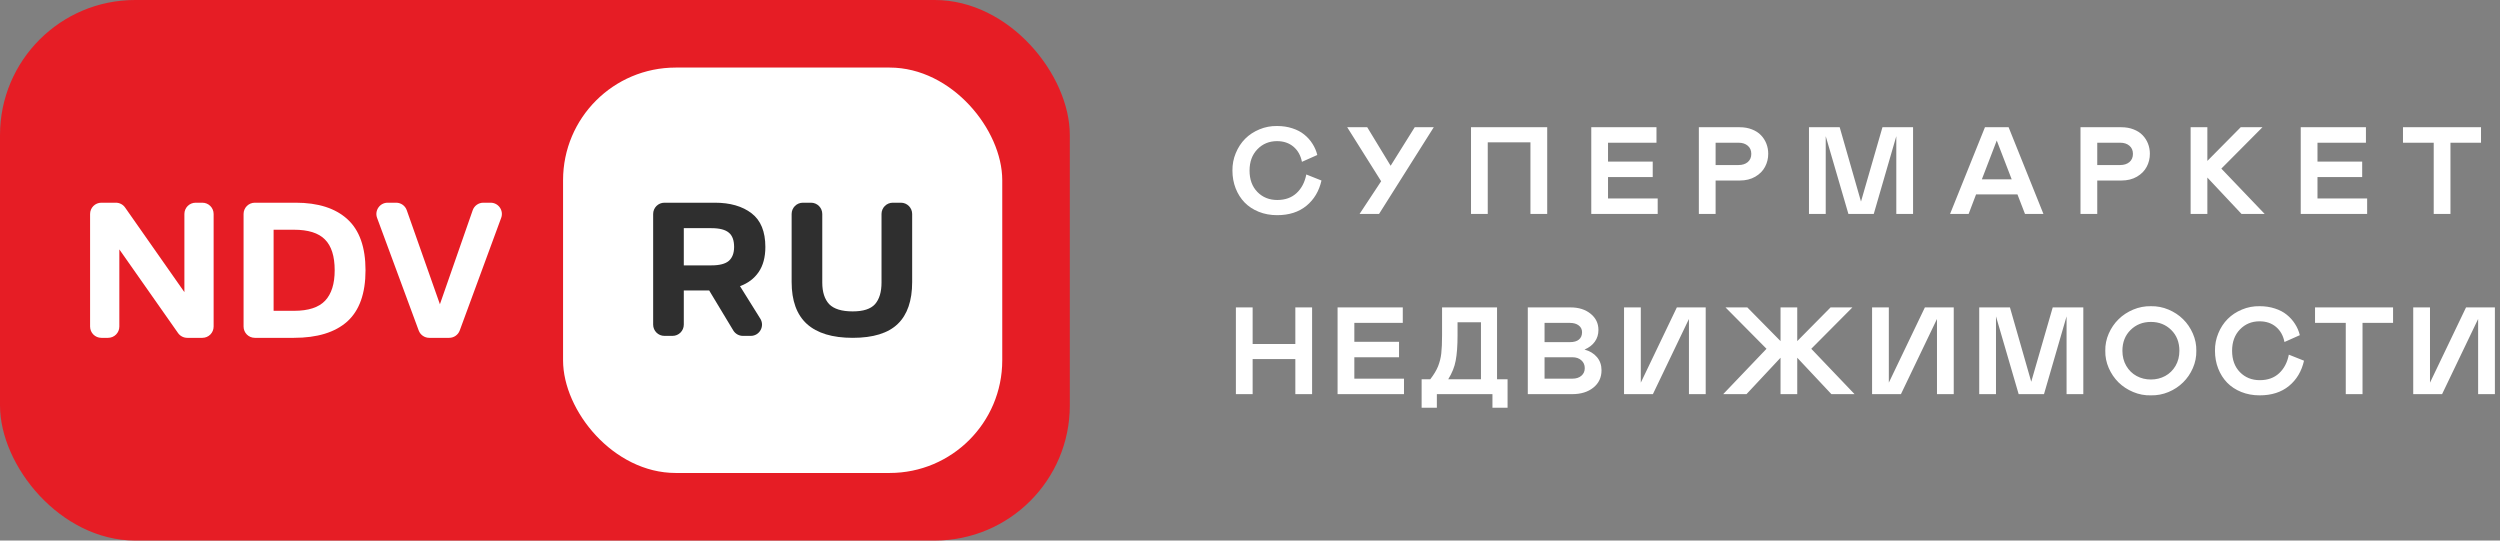 <svg viewBox="0 0 222 48" fill="none" xmlns="http://www.w3.org/2000/svg">
<rect x="0" y="0" width="222" height="48" fill="#808080" stroke="none"/>
<rect width="95" height="48" rx="12" fill="#E61D25"/>
<rect x="50" y="6" width="39" height="36" rx="10" fill="white"/>
<path d="M18.97 29C18.97 29.552 18.523 30 17.97 30H16.628C16.303 30 15.997 29.841 15.81 29.575L10.597 22.147V29C10.597 29.552 10.149 30 9.597 30H9C8.448 30 8 29.552 8 29V19C8 18.448 8.448 18 9 18H10.289C10.615 18 10.92 18.159 11.107 18.426L16.374 25.941V19C16.374 18.448 16.821 18 17.374 18H17.97C18.523 18 18.97 18.448 18.97 19V29Z" fill="white"/>
<path d="M22.629 30C22.077 30 21.629 29.552 21.629 29V19C21.629 18.448 22.077 18 22.629 18H26.257C28.248 18 29.779 18.488 30.85 19.465C31.922 20.441 32.458 21.953 32.458 24C32.458 26.059 31.916 27.576 30.833 28.553C29.749 29.518 28.171 30 26.098 30H22.629ZM24.296 27.6H26.116C27.388 27.6 28.306 27.3 28.872 26.7C29.437 26.1 29.72 25.2 29.72 24C29.72 22.753 29.431 21.841 28.854 21.265C28.289 20.688 27.37 20.4 26.098 20.4H24.296V27.6Z" fill="white"/>
<path d="M38.118 30C37.699 30 37.325 29.739 37.18 29.347L33.485 19.347C33.244 18.694 33.727 18 34.423 18H35.177C35.601 18 35.979 18.267 36.12 18.667L39.064 27.018L41.975 18.671C42.115 18.269 42.494 18 42.919 18H43.566C44.262 18 44.745 18.693 44.505 19.345L40.825 29.345C40.68 29.739 40.305 30 39.886 30H38.118Z" fill="white"/>
<path d="M59 29.826C58.448 29.826 58 29.378 58 28.826V19C58 18.448 58.448 18 59 18H63.478C64.835 18 65.922 18.313 66.739 18.939C67.556 19.565 67.964 20.562 67.964 21.93C67.964 22.835 67.766 23.577 67.37 24.157C66.973 24.736 66.421 25.154 65.712 25.409L67.514 28.297C67.93 28.963 67.451 29.826 66.666 29.826H65.971C65.62 29.826 65.295 29.643 65.114 29.342L62.973 25.791H60.721V28.826C60.721 29.378 60.273 29.826 59.721 29.826H59ZM60.721 23.565H63.171C63.892 23.565 64.409 23.432 64.721 23.165C65.033 22.887 65.189 22.475 65.189 21.93C65.189 21.339 65.033 20.916 64.721 20.661C64.409 20.394 63.892 20.261 63.171 20.261H60.721V23.565Z" fill="#2F2F2F"/>
<path d="M78.279 25.096V19C78.279 18.448 78.727 18 79.279 18H80C80.552 18 81 18.448 81 19V25.044C81 26.701 80.574 27.942 79.721 28.765C78.868 29.588 77.534 30 75.721 30C73.919 30 72.561 29.588 71.648 28.765C70.747 27.942 70.297 26.701 70.297 25.044V19C70.297 18.448 70.745 18 71.297 18H72.018C72.57 18 73.018 18.448 73.018 19V25.096C73.018 25.93 73.222 26.568 73.63 27.009C74.051 27.438 74.748 27.652 75.721 27.652C76.657 27.652 77.318 27.438 77.703 27.009C78.087 26.568 78.279 25.93 78.279 25.096Z" fill="#2F2F2F"/>
<path d="M110.96 15.149C110.96 15.94 111.193 16.574 111.659 17.05C112.124 17.523 112.711 17.759 113.42 17.759C114.122 17.759 114.693 17.555 115.134 17.147C115.578 16.735 115.866 16.184 115.999 15.493L117.347 16.03C117.135 16.968 116.69 17.716 116.009 18.275C115.333 18.83 114.466 19.107 113.41 19.107C112.819 19.107 112.275 19.007 111.777 18.807C111.279 18.606 110.86 18.33 110.52 17.98C110.18 17.629 109.915 17.21 109.725 16.723C109.535 16.236 109.44 15.711 109.44 15.149C109.433 14.605 109.532 14.087 109.736 13.597C109.94 13.102 110.217 12.678 110.568 12.324C110.923 11.969 111.347 11.69 111.841 11.486C112.339 11.278 112.862 11.18 113.41 11.19C113.9 11.19 114.351 11.258 114.763 11.395C115.175 11.527 115.526 11.711 115.816 11.948C116.11 12.184 116.353 12.456 116.546 12.764C116.743 13.069 116.887 13.402 116.976 13.763L115.612 14.37C115.501 13.804 115.25 13.357 114.86 13.027C114.47 12.698 113.983 12.533 113.399 12.533C112.701 12.533 112.119 12.775 111.653 13.258C111.191 13.738 110.96 14.368 110.96 15.149ZM120.728 19L122.646 16.094L119.632 11.298H121.41L123.489 14.719L125.627 11.298H127.318L122.458 19H120.728ZM135.904 12.641H132.112V19H130.625V11.298H137.392V19H135.904V12.641ZM141.305 11.298H147.095V12.673H142.793V14.349H146.762V15.724H142.793V17.625H147.203V19H141.305V11.298ZM152.346 16.03V19H150.858V11.298H154.489C154.89 11.298 155.252 11.362 155.574 11.491C155.9 11.617 156.167 11.788 156.374 12.007C156.582 12.222 156.741 12.47 156.852 12.753C156.963 13.036 157.019 13.337 157.019 13.656C157.019 14.075 156.924 14.461 156.734 14.816C156.548 15.17 156.26 15.462 155.869 15.691C155.479 15.917 155.019 16.03 154.489 16.03H152.346ZM152.346 14.655H154.382C154.722 14.655 154.996 14.567 155.203 14.392C155.411 14.213 155.515 13.971 155.515 13.666C155.515 13.359 155.411 13.117 155.203 12.941C154.996 12.762 154.722 12.673 154.382 12.673H152.346V14.655ZM169.88 19H168.392V12.093L166.389 19H164.139L162.124 12.093V19H160.637V11.298H163.365L165.256 17.899L167.162 11.298H169.88V19ZM173.165 19L176.264 11.298H178.364L181.458 19H179.82L179.148 17.26H175.475L174.814 19H173.165ZM175.99 15.922H178.638L177.312 12.479L175.99 15.922ZM186.236 16.03V19H184.748V11.298H188.379C188.78 11.298 189.142 11.362 189.464 11.491C189.79 11.617 190.057 11.788 190.264 12.007C190.472 12.222 190.631 12.47 190.742 12.753C190.853 13.036 190.909 13.337 190.909 13.656C190.909 14.075 190.814 14.461 190.624 14.816C190.438 15.17 190.15 15.462 189.759 15.691C189.369 15.917 188.909 16.03 188.379 16.03H186.236ZM186.236 14.655H188.272C188.612 14.655 188.886 14.567 189.093 14.392C189.301 14.213 189.405 13.971 189.405 13.666C189.405 13.359 189.301 13.117 189.093 12.941C188.886 12.762 188.612 12.673 188.272 12.673H186.236V14.655ZM194.527 19V11.298H196.014V14.29L198.974 11.298H200.907L197.255 14.972L201.106 19H199.049L196.014 15.767V19H194.527ZM204.305 11.298H210.095V12.673H205.793V14.349H209.762V15.724H205.793V17.625H210.202V19H204.305V11.298ZM220.314 11.298V12.673H217.601V19H216.114V12.673H213.385V11.298H220.314ZM115.026 31.885H111.234V35H109.747V27.298H111.234V30.547H115.026V27.298H116.514V35H115.026V31.885ZM118.777 27.298H124.567V28.673H120.265V30.349H124.234V31.724H120.265V33.625H124.675V35H118.777V27.298ZM126.24 36.209V33.679H127.008C127.326 33.267 127.557 32.882 127.701 32.524C127.847 32.151 127.942 31.774 127.985 31.391C128.032 30.961 128.055 30.422 128.055 29.774V27.298H132.937V33.679H133.872V36.209H132.529V35H127.593V36.209H126.24ZM128.603 33.679H131.509V28.619H129.43V29.774C129.43 30.701 129.375 31.453 129.264 32.03C129.167 32.571 128.947 33.12 128.603 33.679ZM135.668 35V27.298H139.465C140.192 27.298 140.787 27.486 141.248 27.862C141.71 28.234 141.941 28.714 141.941 29.301C141.941 29.695 141.834 30.043 141.619 30.343C141.408 30.64 141.103 30.873 140.706 31.041C141.175 31.17 141.544 31.394 141.812 31.713C142.081 32.032 142.215 32.42 142.215 32.878C142.215 33.519 141.974 34.033 141.49 34.42C141.01 34.807 140.382 35 139.605 35H135.668ZM137.156 30.381H139.412C139.759 30.381 140.024 30.306 140.206 30.155C140.393 30.001 140.486 29.783 140.486 29.5C140.486 29.246 140.387 29.045 140.19 28.898C139.997 28.748 139.737 28.673 139.412 28.673H137.156V30.381ZM137.156 33.625H139.632C139.961 33.625 140.226 33.539 140.427 33.367C140.627 33.195 140.727 32.97 140.727 32.69C140.727 32.408 140.627 32.177 140.427 31.998C140.226 31.815 139.961 31.724 139.632 31.724H137.156V33.625ZM149.978 28.324L146.777 35H144.215V27.298H145.703V33.98L148.904 27.298H151.466V35H149.978V28.324ZM160.841 30.972L164.686 35H162.629L159.595 31.767V35H158.112V31.767L155.088 35H153.02L156.866 30.972L153.225 27.298H155.163L158.112 30.29V27.298H159.595V30.29L162.554 27.298H164.493L160.841 30.972ZM172.004 28.324L168.803 35H166.241V27.298H167.728V33.98L170.93 27.298H173.492V35H172.004V28.324ZM184.998 35H183.511V28.093L181.507 35H179.257L177.243 28.093V35H175.755V27.298H178.483L180.374 33.899L182.281 27.298H184.998V35ZM191 27.19C191.541 27.18 192.062 27.28 192.563 27.491C193.064 27.703 193.496 27.987 193.857 28.345C194.223 28.703 194.513 29.129 194.727 29.623C194.942 30.114 195.044 30.623 195.034 31.149C195.044 31.679 194.942 32.191 194.727 32.685C194.513 33.176 194.223 33.6 193.857 33.958C193.496 34.316 193.064 34.601 192.563 34.812C192.062 35.02 191.541 35.118 191 35.107C190.459 35.122 189.936 35.023 189.431 34.812C188.927 34.601 188.492 34.316 188.126 33.958C187.761 33.596 187.471 33.17 187.256 32.68C187.041 32.185 186.939 31.675 186.95 31.149C186.939 30.623 187.041 30.114 187.256 29.623C187.471 29.133 187.761 28.709 188.126 28.351C188.492 27.989 188.927 27.703 189.431 27.491C189.936 27.28 190.459 27.18 191 27.19ZM189.732 33.389C190.115 33.596 190.538 33.7 191 33.7C191.462 33.7 191.884 33.596 192.267 33.389C192.651 33.181 192.957 32.882 193.186 32.492C193.415 32.098 193.53 31.65 193.53 31.149C193.53 30.393 193.288 29.777 192.805 29.301C192.321 28.825 191.72 28.587 191 28.587C190.28 28.587 189.679 28.825 189.195 29.301C188.712 29.777 188.47 30.393 188.47 31.149C188.47 31.65 188.585 32.098 188.814 32.492C189.043 32.882 189.349 33.181 189.732 33.389ZM198.21 31.149C198.21 31.94 198.443 32.574 198.908 33.05C199.374 33.523 199.961 33.759 200.67 33.759C201.372 33.759 201.943 33.555 202.383 33.147C202.827 32.735 203.115 32.184 203.248 31.493L204.596 32.03C204.385 32.968 203.939 33.716 203.259 34.275C202.582 34.83 201.715 35.107 200.659 35.107C200.068 35.107 199.524 35.007 199.026 34.807C198.528 34.606 198.11 34.33 197.769 33.98C197.429 33.629 197.164 33.21 196.974 32.723C196.785 32.236 196.69 31.711 196.69 31.149C196.683 30.605 196.781 30.087 196.985 29.597C197.189 29.102 197.467 28.678 197.818 28.324C198.172 27.969 198.597 27.69 199.091 27.486C199.588 27.278 200.111 27.18 200.659 27.19C201.15 27.19 201.601 27.259 202.013 27.395C202.424 27.527 202.775 27.711 203.065 27.948C203.359 28.184 203.602 28.456 203.796 28.764C203.993 29.069 204.136 29.401 204.225 29.763L202.861 30.37C202.75 29.804 202.499 29.357 202.109 29.027C201.719 28.698 201.232 28.533 200.648 28.533C199.95 28.533 199.368 28.775 198.903 29.258C198.441 29.738 198.21 30.368 198.21 31.149ZM212.504 27.298V28.673H209.792V35H208.304V28.673H205.575V27.298H212.504ZM220.058 28.324L216.857 35H214.295V27.298H215.783V33.98L218.984 27.298H221.546V35H220.058V28.324Z" fill="#fff"/>
</svg>
